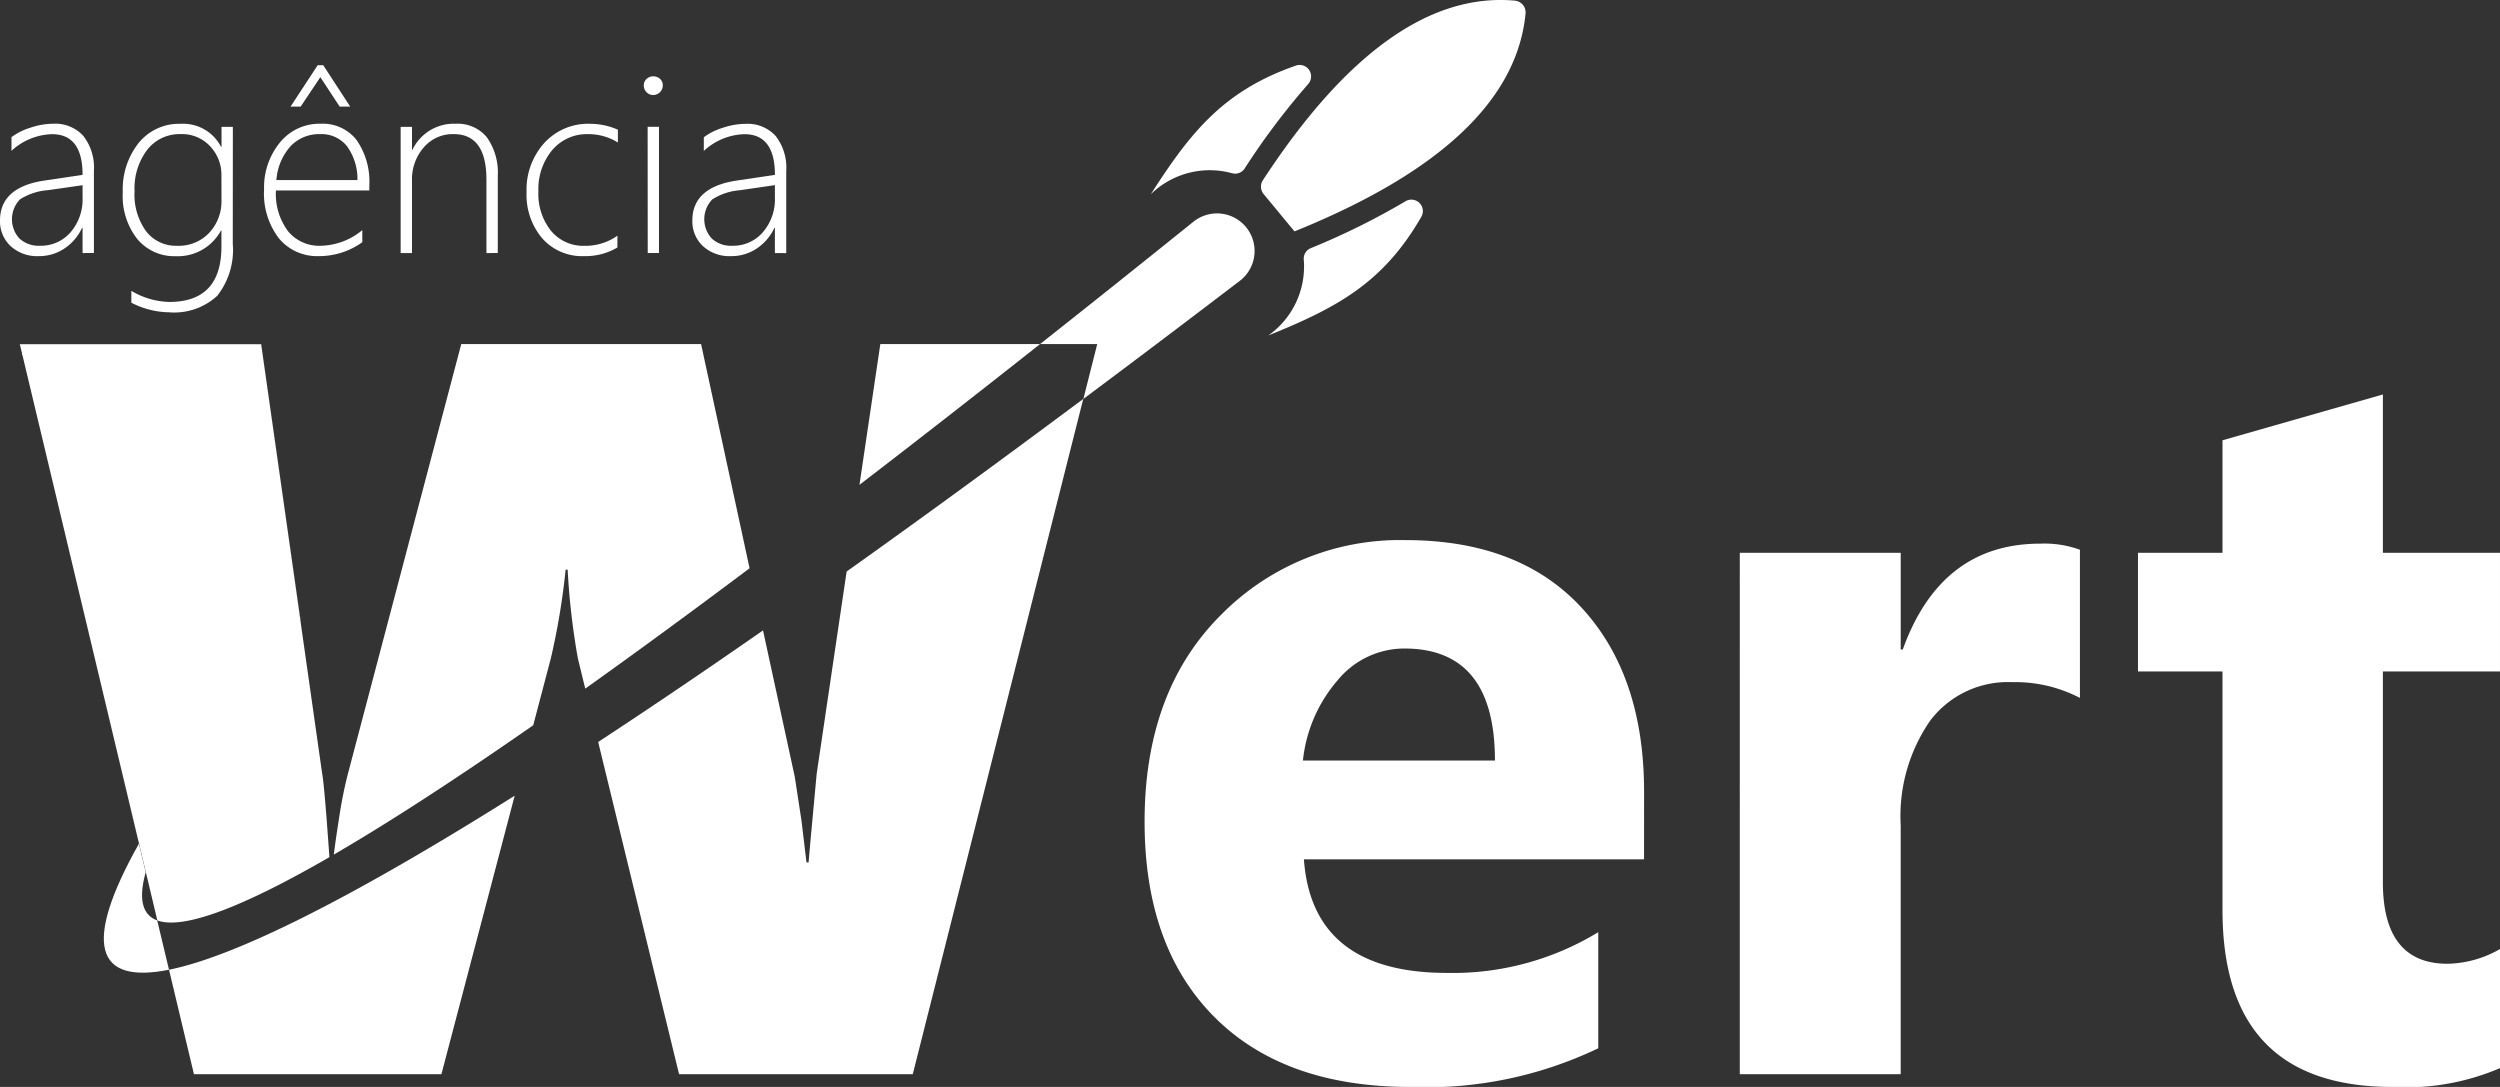 <svg xmlns="http://www.w3.org/2000/svg" xmlns:xlink="http://www.w3.org/1999/xlink" width="138.001" height="60" viewBox="0 0 138.001 60">
  <rect x="0" y="0" width="138.001" height="60" fill="#333333" stroke="none"/>
  <defs>
    <clipPath id="clip-path">
      <rect id="Rectangle_4" data-name="Rectangle 4" width="138.001" height="60" fill="none"/>
    </clipPath>
  </defs>
  <g id="Group_10" data-name="Group 10" clip-path="url(#clip-path)">
    <path id="Path_39" data-name="Path 39" d="M4.558,58.842V57.447H4.531a2.73,2.73,0,0,1-.969,1.14,2.485,2.485,0,0,1-1.411.425,2.167,2.167,0,0,1-1.571-.558A1.873,1.873,0,0,1,0,57.046q0-1.823,2.415-2.2l2.143-.32q0-2.245-1.687-2.245A3.437,3.437,0,0,0,.633,53.2v-.755a3.43,3.43,0,0,1,1.051-.524,4.009,4.009,0,0,1,1.248-.217,2.1,2.1,0,0,1,1.663.666,2.843,2.843,0,0,1,.589,1.939v4.531ZM2.64,55.372a3.323,3.323,0,0,0-1.537.507,1.578,1.578,0,0,0-.031,2.16,1.571,1.571,0,0,0,1.146.4A2.153,2.153,0,0,0,3.891,57.7a2.773,2.773,0,0,0,.667-1.922v-.68Z" transform="translate(0 -44.874)" fill="#fff"/>
    <path id="Path_40" data-name="Path 40" d="M57.348,58.325a4.1,4.1,0,0,1-.857,2.877,3.5,3.5,0,0,1-2.667.911,4.646,4.646,0,0,1-2.075-.531V60.93a4.319,4.319,0,0,0,2.088.612q2.884,0,2.884-3.048v-.9H56.7a2.71,2.71,0,0,1-2.51,1.422,2.657,2.657,0,0,1-2.1-.932,3.824,3.824,0,0,1-.813-2.6,4.11,4.11,0,0,1,.878-2.721,2.86,2.86,0,0,1,2.313-1.054A2.355,2.355,0,0,1,56.7,52.978h.027v-1.1h.626Zm-.626-3.775a2.275,2.275,0,0,0-.623-1.6,2.106,2.106,0,0,0-1.622-.673,2.265,2.265,0,0,0-1.85.864,3.518,3.518,0,0,0-.7,2.286,3.44,3.44,0,0,0,.643,2.221,2.079,2.079,0,0,0,1.7.793,2.308,2.308,0,0,0,1.789-.728,2.544,2.544,0,0,0,.666-1.782Z" transform="translate(-44.499 -44.874)" fill="#fff"/>
    <path id="Path_41" data-name="Path 41" d="M110.978,34.164a3.444,3.444,0,0,0,.663,2.244,2.225,2.225,0,0,0,1.82.81,3.7,3.7,0,0,0,2.286-.864v.667a4.074,4.074,0,0,1-2.415.769,2.732,2.732,0,0,1-2.177-.966,4.061,4.061,0,0,1-.83-2.728,3.887,3.887,0,0,1,.867-2.568,2.794,2.794,0,0,1,2.255-1.044,2.354,2.354,0,0,1,1.993.911,4.022,4.022,0,0,1,.694,2.49v.279Zm4.5-.572a3.084,3.084,0,0,0-.578-1.87,1.8,1.8,0,0,0-1.483-.666,2.175,2.175,0,0,0-1.622.656,3.149,3.149,0,0,0-.792,1.881Zm-.98-4.054-1.068-1.626-1.088,1.626h-.558l1.5-2.286h.306l1.489,2.286Z" transform="translate(-95.747 -23.652)" fill="#fff"/>
    <path id="Path_42" data-name="Path 42" d="M172.1,58.841V54.786q0-2.51-1.81-2.51a2.1,2.1,0,0,0-1.653.738,2.673,2.673,0,0,0-.646,1.827v4h-.626V51.875h.626V53.14h.027a2.521,2.521,0,0,1,2.381-1.435,2.079,2.079,0,0,1,1.728.751,3.375,3.375,0,0,1,.6,2.146v4.238Z" transform="translate(-145.249 -44.873)" fill="#fff"/>
    <path id="Path_43" data-name="Path 43" d="M224.992,58.536a3.47,3.47,0,0,1-1.85.476,2.925,2.925,0,0,1-2.293-.976,3.7,3.7,0,0,1-.87-2.554,3.841,3.841,0,0,1,.98-2.717,3.276,3.276,0,0,1,2.517-1.058,3.819,3.819,0,0,1,1.544.327v.707a3.058,3.058,0,0,0-1.639-.462,2.5,2.5,0,0,0-1.987.881,3.364,3.364,0,0,0-.762,2.282,3.253,3.253,0,0,0,.7,2.177,2.293,2.293,0,0,0,1.84.823,3.04,3.04,0,0,0,1.823-.558Z" transform="translate(-190.912 -44.874)" fill="#fff"/>
    <path id="Path_44" data-name="Path 44" d="M269.5,32.918a.523.523,0,0,1-.517-.531.46.46,0,0,1,.16-.364.53.53,0,0,1,.357-.14.555.555,0,0,1,.371.136.458.458,0,0,1,.16.367.534.534,0,0,1-.53.531m-.306,1.755h.626v6.966H269.2Z" transform="translate(-233.445 -27.671)" fill="#fff"/>
    <path id="Path_45" data-name="Path 45" d="M293.779,58.842V57.447h-.027a2.727,2.727,0,0,1-.969,1.14,2.484,2.484,0,0,1-1.411.425,2.167,2.167,0,0,1-1.571-.558,1.874,1.874,0,0,1-.578-1.408q0-1.823,2.415-2.2l2.143-.32q0-2.245-1.687-2.245a3.436,3.436,0,0,0-2.238.925v-.755a3.42,3.42,0,0,1,1.051-.524,4.01,4.01,0,0,1,1.248-.217,2.1,2.1,0,0,1,1.663.666,2.844,2.844,0,0,1,.588,1.939v4.531Zm-1.918-3.469a3.325,3.325,0,0,0-1.537.507,1.578,1.578,0,0,0-.03,2.16,1.571,1.571,0,0,0,1.146.4,2.151,2.151,0,0,0,1.673-.745,2.773,2.773,0,0,0,.667-1.922v-.68Z" transform="translate(-251.005 -44.874)" fill="#fff"/>
    <path id="Path_46" data-name="Path 46" d="M45.881,143.742H32.642l-6.212,23.553a23.487,23.487,0,0,0-.534,2.628q-.2,1.267-.288,2,4.563-2.656,11.007-7.139l.974-3.7a38.894,38.894,0,0,0,.815-4.89h.112a39.757,39.757,0,0,0,.562,4.89l.408,1.677q4.2-2.989,9.072-6.644Zm-29.37,34.536,1.376,5.768h13.66l4.045-15.374c-8.9,5.6-15.38,8.862-19.08,9.606m7.24-19.384v-.009l-.012-.089L21.6,143.742H8.274l0,.011H21.6L23.736,158.8l.012.087v.009l.071.5a0,0,0,0,1,0,0Zm32.023-15.152-1.151,7.77q4.723-3.625,9.968-7.77ZM53.915,156.3l-1.653,11.161L51.9,171.37l-.085.984H51.7l-.281-2.333-.365-2.389L49.3,159.548q-4.844,3.369-9.1,6.159l4.466,18.339h12.9l9.411-37.276q-6.931,5.167-13.069,9.532" transform="translate(-7.181 -124.749)" fill="#fff"/>
    <path id="Path_47" data-name="Path 47" d="M505.727,239.517q0-6.408-3.443-10.147t-9.738-3.738a13.859,13.859,0,0,0-10.231,4.187q-4.16,4.19-4.16,11.356,0,6.913,3.85,10.778t10.822,3.865a21.943,21.943,0,0,0,10.371-2.135v-6.409a15.428,15.428,0,0,1-8.348,2.249q-7.448,0-7.9-6.268h18.775ZM486.895,237.8a8.036,8.036,0,0,1,1.9-4.413,4.774,4.774,0,0,1,3.7-1.771q5,0,5,6.184Z" transform="translate(-414.973 -195.818)" fill="#fff"/>
    <path id="Path_48" data-name="Path 48" d="M745.593,235.637a7.708,7.708,0,0,0-3.739-.871,5.385,5.385,0,0,0-4.525,2.122,9.259,9.259,0,0,0-1.63,5.776v13.744h-8.882V227.627H735.7v5.34h.112q2.108-5.846,7.589-5.846a5.725,5.725,0,0,1,2.192.337Z" transform="translate(-630.78 -197.111)" fill="#fff"/>
    <path id="Path_49" data-name="Path 49" d="M913.143,201.979a13.13,13.13,0,0,1-5.93,1.04q-9.388,0-9.388-9.753V180.084h-4.666v-6.549h4.666v-6.212l8.853-2.53v8.741h6.464v6.549h-6.464v11.636q0,4.5,3.569,4.5a6.018,6.018,0,0,0,2.9-.815Z" transform="translate(-775.142 -143.019)" fill="#fff"/>
    <path id="Path_50" data-name="Path 50" d="M487.3,18.518a4.654,4.654,0,0,0,1.957-4.195.625.625,0,0,1,.391-.626,39.773,39.773,0,0,0,5.223-2.586.633.633,0,0,1,.882.846l-.011.02c-2.1,3.639-4.643,5.006-8.442,6.541m-6.475-7.806a4.654,4.654,0,0,1,4.484-1.147.625.625,0,0,0,.688-.269A39.753,39.753,0,0,1,489.5,4.641a.633.633,0,0,0-.669-1.024l-.022.008c-3.963,1.387-5.779,3.638-7.989,7.087m7.925,2.061Q500.807,7.9,501.5.751a.653.653,0,0,0-.594-.716Q493.887-.591,487,9.949a.647.647,0,0,0,.043.764Z" transform="translate(-417.289 0)" fill="#fff" fill-rule="evenodd"/>
    <path id="Path_51" data-name="Path 51" d="M25.383,172.132c-4.88,2.817-8.084,4.009-9.5,3.494h0l-.581-2.442-.054-.226-.374-1.568L8.294,143.822h13.32l2.139,15.046.012.087v.009l.071.5a0,0,0,0,1,0,0l1.147,8.067q.085.45.254,2.615Z" transform="translate(-7.198 -124.818)" fill="#fff"/>
    <path id="Path_52" data-name="Path 52" d="M15.28,173.184l0,0-.053-.222h0l-.375-1.57L8.274,143.822h0l6.575,27.567.374,1.568Z" transform="translate(-7.181 -124.818)" fill="#fff"/>
    <path id="Path_53" data-name="Path 53" d="M66.256,386.863l-.562-2.351h0Z" transform="translate(-57.014 -333.705)" fill="#fff" fill-rule="evenodd"/>
    <path id="Path_54" data-name="Path 54" d="M125.387,258.351a0,0,0,0,1,0,0v-.009h0Z" transform="translate(-108.816 -224.206)" fill="#fff" fill-rule="evenodd"/>
    <path id="Path_55" data-name="Path 55" d="M125.393,257.466l.107-.144-.108.134Z" transform="translate(-108.823 -223.321)" fill="#fff" fill-rule="evenodd"/>
    <path id="Path_56" data-name="Path 56" d="M445.509,92.878q-4.454,3.4-8.632,6.517l.764-3.027h-3.157q4.079-3.223,8.466-6.753a2.074,2.074,0,1,1,2.559,3.264" transform="translate(-377.074 -77.374)" fill="#fff" fill-rule="evenodd"/>
    <path id="Path_57" data-name="Path 57" d="M46.977,359.41c-4.07.818-4.778-1.415-1.662-6.954l0,0,.374,1.568s0,0,0,.005h0c-.41,1.479-.189,2.36.637,2.661l.562,2.351Z" transform="translate(-37.647 -305.881)" fill="#fff" fill-rule="evenodd"/>
  </g>
</svg>
